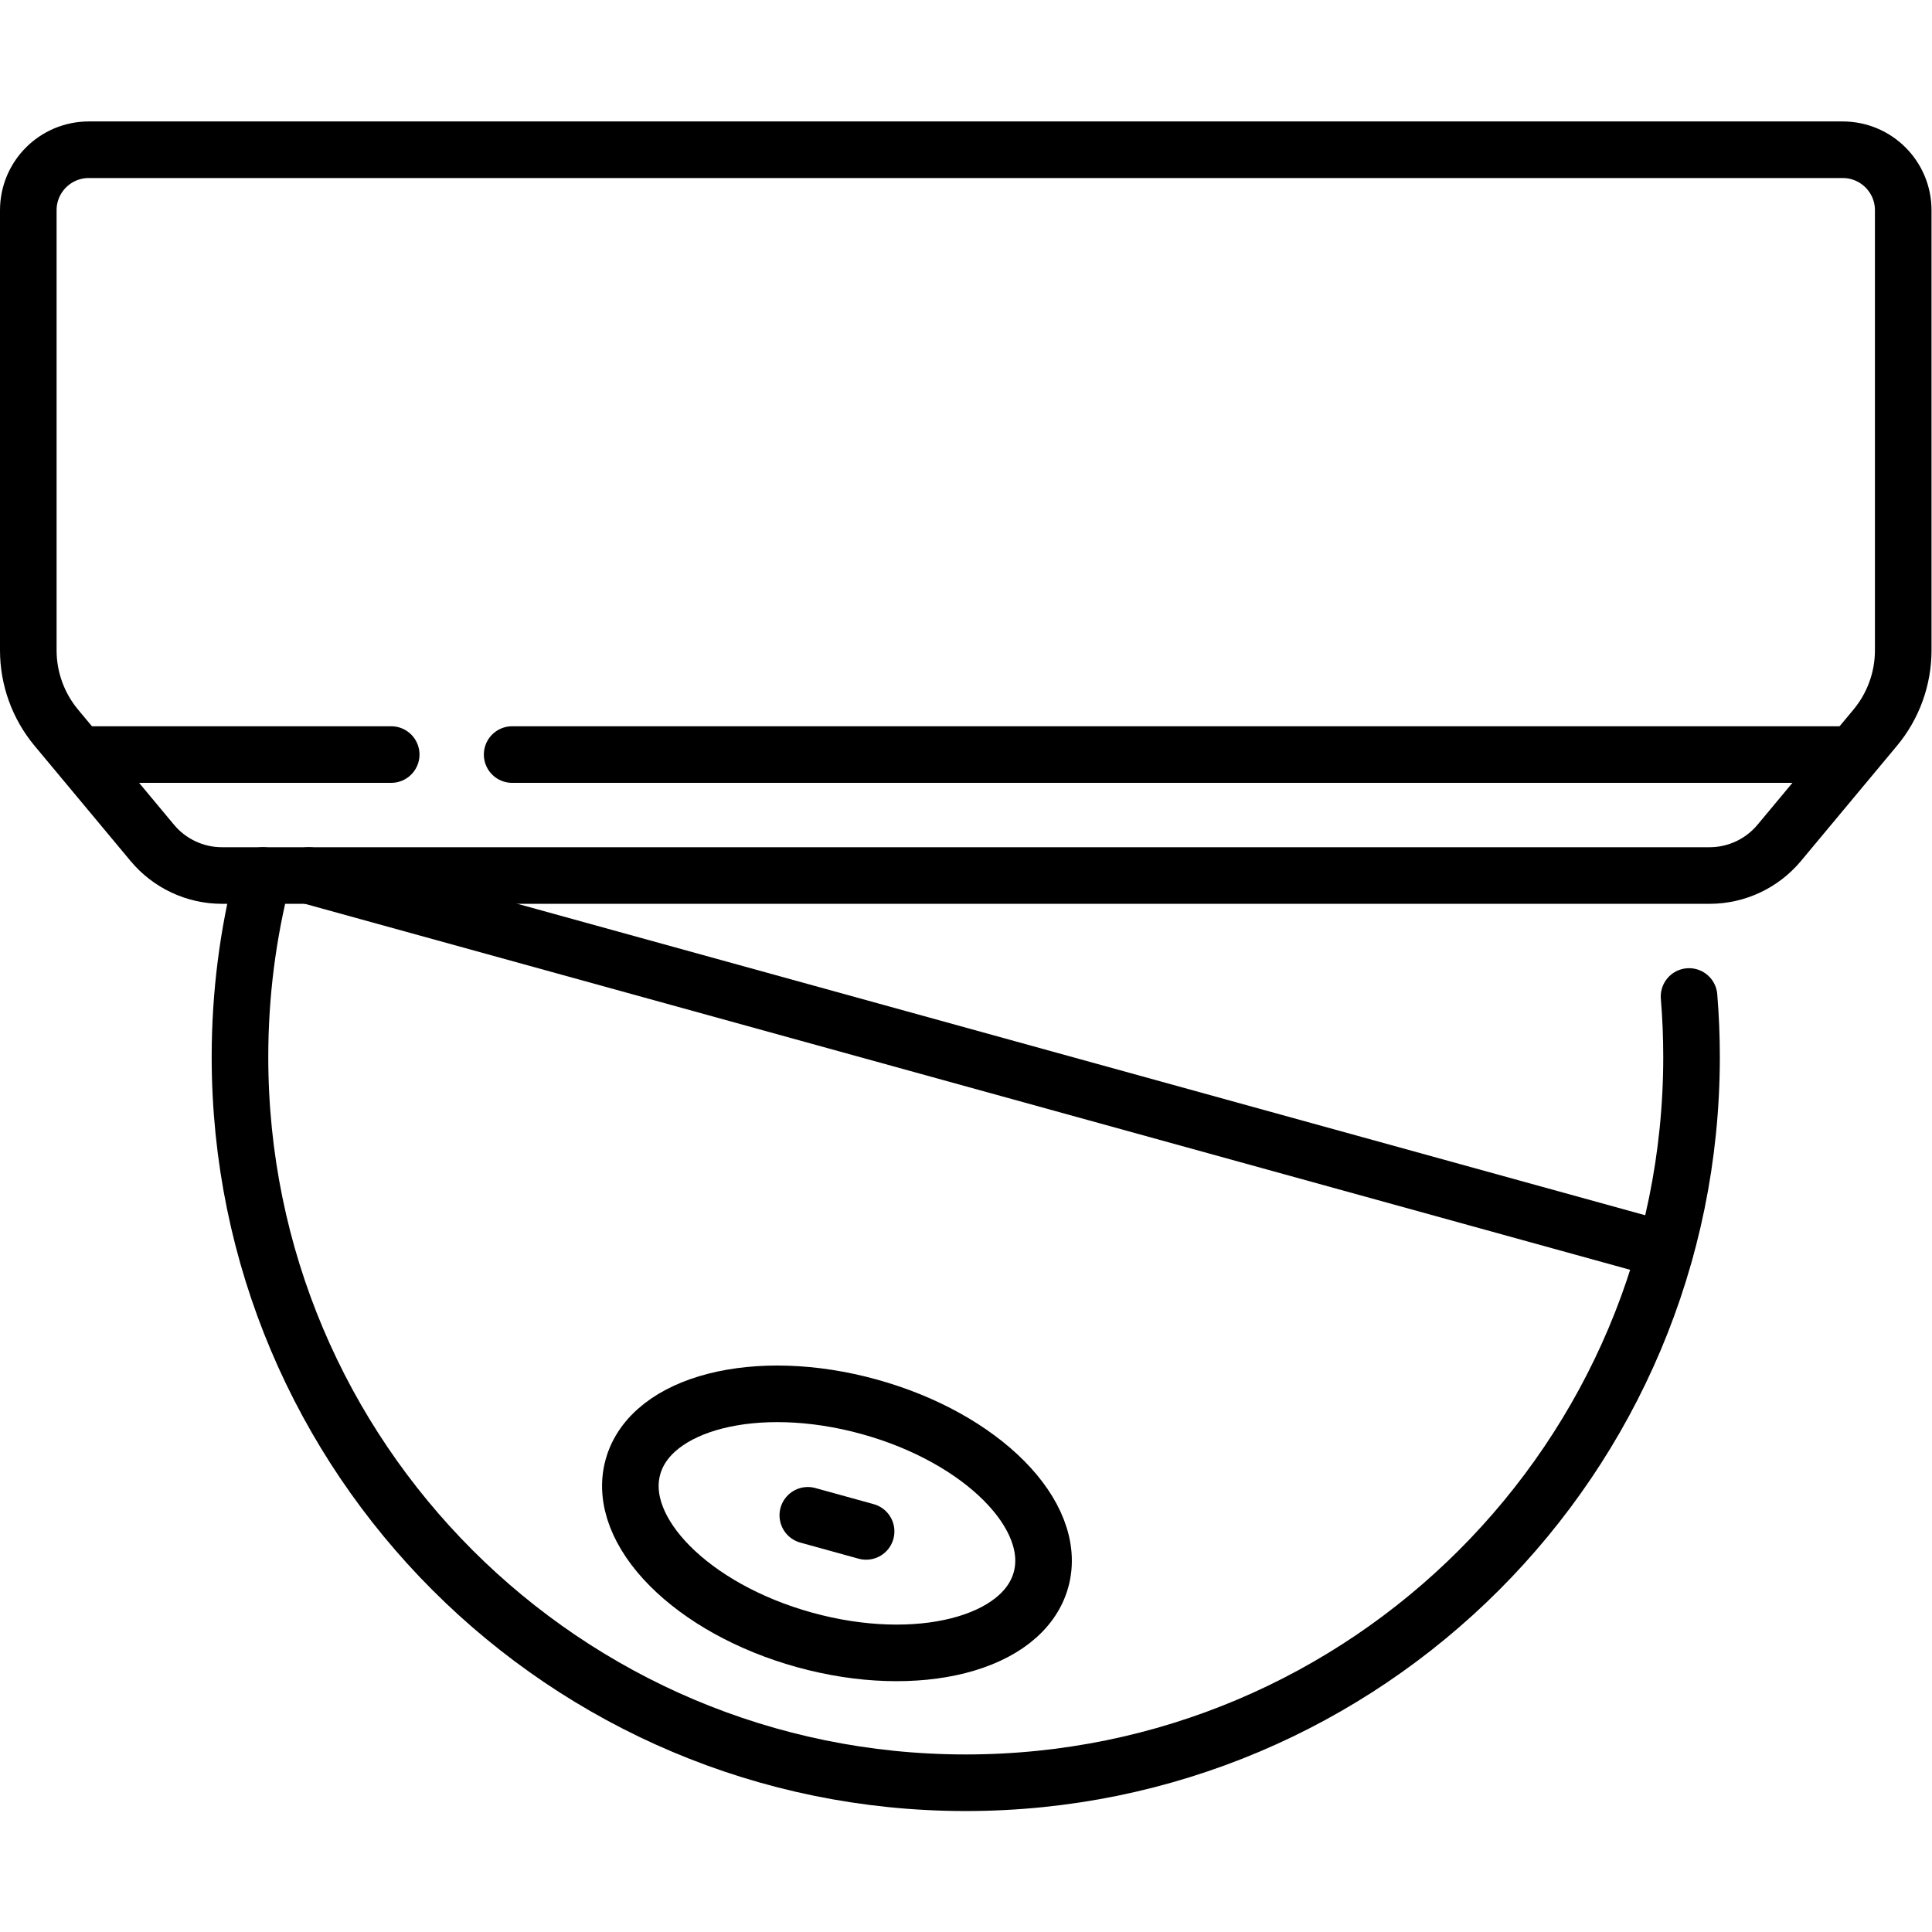 <?xml version="1.0" encoding="UTF-8" standalone="no"?> <svg xmlns="http://www.w3.org/2000/svg" xmlns:svg="http://www.w3.org/2000/svg" version="1.1" id="svg1041" xml:space="preserve" width="682.667" height="682.667" viewBox="0 0 682.667 682.667"><defs id="defs1045"><clipPath id="clipPath1055"><path d="M 0,512 H 512 V 0 H 0 Z" id="path1053"></path></clipPath></defs><g id="g1047" transform="matrix(1.333,0,0,-1.333,0,682.667)"><g id="g1049"><g id="g1051" clip-path="url(#clipPath1055)"><g id="g1057" transform="translate(488.468,472.435)"><path d="m 0,0 h -464.936 c -8.854,0 -16.032,-7.178 -16.032,-16.032 v -116.649 c 0,-7.501 2.63,-14.765 7.432,-20.528 l 25.438,-30.525 c 4.569,-5.483 11.337,-8.653 18.474,-8.653 h 394.312 c 7.137,0 13.905,3.17 18.475,8.653 l 25.438,30.525 c 4.801,5.763 7.431,13.027 7.431,20.528 V -16.032 C 16.032,-7.178 8.854,0 0,0 Z" style="fill:none;stroke:#000000;stroke-width:15;stroke-linecap:round;stroke-linejoin:round;stroke-miterlimit:10;stroke-dasharray:none;stroke-opacity:1" id="path1059"></path></g><g id="g1061" transform="translate(441.446,180.739)"><path d="M 0,0 -359.61,99.309" style="fill:none;stroke:#000000;stroke-width:15;stroke-linecap:round;stroke-linejoin:round;stroke-miterlimit:10;stroke-dasharray:none;stroke-opacity:1" id="path1063"></path></g><g id="g1065" transform="translate(275.947,93.384)"><path d="m 0,0 c -4.714,-17.07 -32.751,-24.22 -62.624,-15.971 -29.872,8.25 -50.267,28.775 -45.552,45.845 4.714,17.07 32.751,24.22 62.623,15.97 C -15.681,37.595 4.714,17.07 0,0 Z" style="fill:none;stroke:#000000;stroke-width:15;stroke-linecap:round;stroke-linejoin:round;stroke-miterlimit:10;stroke-dasharray:none;stroke-opacity:1" id="path1067"></path></g><g id="g1069" transform="translate(214.132,110.455)"><path d="M 0,0 15.454,-4.268" style="fill:none;stroke:#000000;stroke-width:15;stroke-linecap:round;stroke-linejoin:round;stroke-miterlimit:10;stroke-dasharray:none;stroke-opacity:1" id="path1071"></path></g><g id="g1073" transform="translate(135.758,312.113)"><path d="M 0,0 H 352.709" style="fill:none;stroke:#000000;stroke-width:15;stroke-linecap:round;stroke-linejoin:round;stroke-miterlimit:10;stroke-dasharray:none;stroke-opacity:1" id="path1075"></path></g><g id="g1077" transform="translate(23.532,312.113)"><path d="M 0,0 H 80.167" style="fill:none;stroke:#000000;stroke-width:15;stroke-linecap:round;stroke-linejoin:round;stroke-miterlimit:10;stroke-dasharray:none;stroke-opacity:1" id="path1079"></path></g><g id="g1081" transform="translate(447.728,247.984)"><path d="m 0,0 c 0.436,-5.286 0.659,-10.633 0.659,-16.032 0,-106.252 -86.135,-192.387 -192.388,-192.387 -106.252,0 -192.387,86.135 -192.387,192.387 0,16.608 2.105,32.725 6.062,48.098" style="fill:none;stroke:#000000;stroke-width:15;stroke-linecap:round;stroke-linejoin:round;stroke-miterlimit:10;stroke-dasharray:none;stroke-opacity:1" id="path1083"></path></g></g></g></g></svg> 